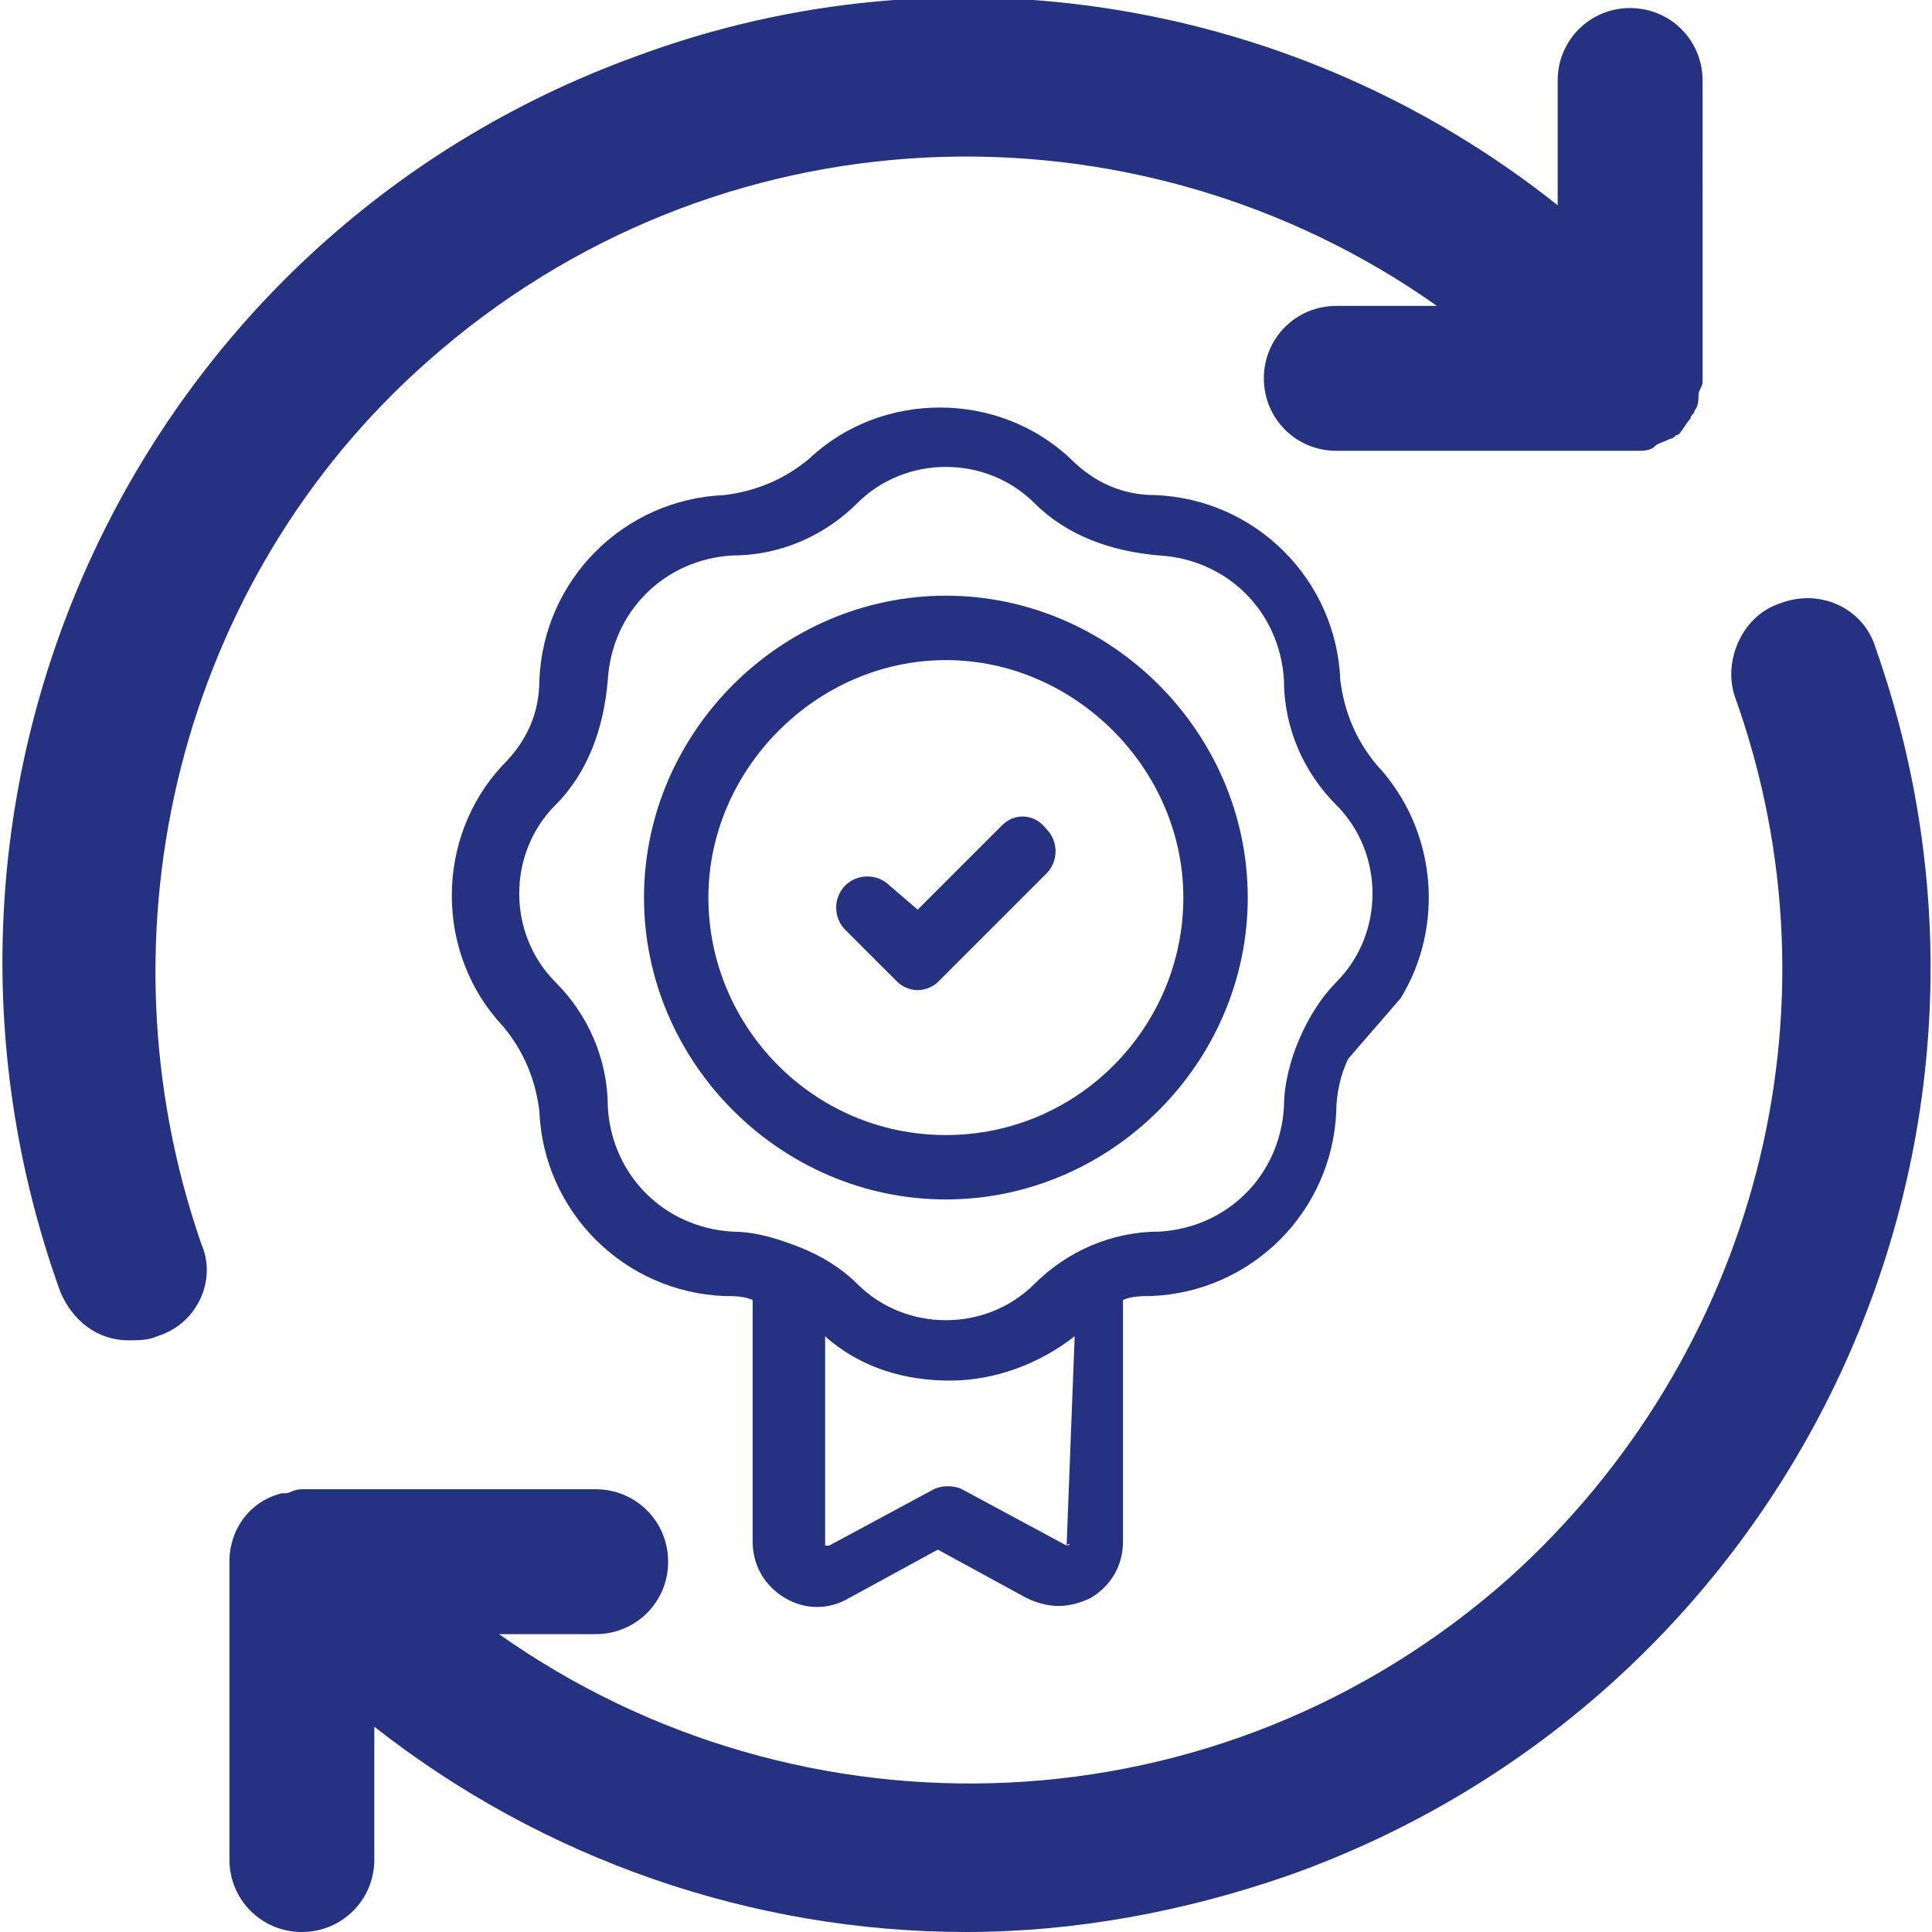 <?xml version="1.0" encoding="utf-8"?>
<!-- Generator: Adobe Illustrator 27.9.0, SVG Export Plug-In . SVG Version: 6.00 Build 0)  -->
<svg version="1.1" id="Ebene_1" xmlns="http://www.w3.org/2000/svg" xmlns:xlink="http://www.w3.org/1999/xlink" x="0px" y="0px"
	 viewBox="0 0 48 48" style="enable-background:new 0 0 48 48;" xml:space="preserve">
<style type="text/css">
	.st0{fill:#243281;}
</style>
<g>
	<g>
		<path class="st0" d="M46.6,16.1L46.6,16.1c-0.3-1-1.4-1.5-2.4-1.1c-0.9,0.3-1.4,1.4-1.1,2.3c2.8,7.8,0.5,16.4-5.6,21.9
			c-7.2,6.4-17.6,6.7-25.1,1.4h2.4c1,0,1.8-0.8,1.8-1.8S15.8,37,14.8,37H7.7l0,0H7.5c-0.2,0-0.3,0.1-0.4,0.1H7
			c-0.8,0.2-1.3,0.9-1.3,1.7v7.4c0,1,0.8,1.8,1.8,1.8s1.8-0.8,1.8-1.8v-3.3C13.5,46.2,18.7,48,24,48c2.7,0,5.4-0.5,8-1.4
			C44.4,42.2,51,28.6,46.6,16.1z"/>
		<path class="st0" d="M10.6,9c7.2-6.4,17.6-6.7,25.1-1.4h-2.5c-1,0-1.8,0.8-1.8,1.8s0.8,1.8,1.8,1.8h7.2l0,0h0.1c0.1,0,0.1,0,0.2,0
			c0.1,0,0.3,0,0.4-0.1c0.1-0.1,0.2-0.1,0.4-0.2c0.1,0,0.1-0.1,0.2-0.1l0,0c0.1-0.1,0.2-0.3,0.3-0.4c0-0.1,0.1-0.1,0.1-0.2
			c0.1-0.1,0.1-0.3,0.1-0.4c0-0.1,0.1-0.2,0.1-0.3c0,0,0,0,0-0.1V2c0-1-0.8-1.8-1.8-1.8S38.7,1,38.7,2v3.1C32.3,0,23.6-1.5,15.8,1.4
			C3.4,5.9-3,19.6,1.5,32.1c0.3,0.7,0.9,1.2,1.7,1.2c0.2,0,0.5,0,0.7-0.1c1-0.3,1.5-1.4,1.1-2.3C2.3,23.1,4.5,14.4,10.6,9z"/>
	</g>
	<g>
		<path class="st0" d="M34.8,24.8c1.1-1.8,0.9-4.2-0.6-5.8c-0.5-0.6-0.8-1.3-0.9-2.1c-0.1-2.5-2.1-4.5-4.6-4.6
			c-0.8,0-1.5-0.3-2.1-0.9c-1.8-1.7-4.7-1.7-6.5,0c-0.6,0.5-1.3,0.8-2.1,0.9c-2.5,0.1-4.5,2.1-4.6,4.6c0,0.8-0.3,1.5-0.9,2.1
			c-1.7,1.8-1.7,4.7,0,6.5c0.5,0.6,0.8,1.3,0.9,2.1c0.1,2.5,2.1,4.5,4.6,4.6c0.2,0,0.5,0,0.7,0.1v6c0,0.6,0.3,1.1,0.8,1.4
			c0.5,0.3,1.1,0.3,1.6,0l2.2-1.2l2.2,1.2c0.2,0.1,0.5,0.2,0.8,0.2s0.6-0.1,0.8-0.2c0.5-0.3,0.8-0.8,0.8-1.4v-6
			c0.2-0.1,0.5-0.1,0.7-0.1c2.5-0.1,4.5-2.1,4.6-4.6c0-0.4,0.1-0.9,0.3-1.3 M26.5,38.4L26.5,38.4L23.9,37c-0.2-0.1-0.5-0.1-0.7,0
			l-2.6,1.4c0,0,0,0-0.1,0v-0.1v-5.1c0.9,0.8,2,1.1,3.1,1.1s2.2-0.4,3.1-1.1L26.5,38.4C26.6,38.3,26.6,38.4,26.5,38.4z M31.9,27.5
			c-0.1,1.7-1.4,3-3.1,3.1c-1.2,0-2.3,0.5-3.1,1.3c-1.2,1.2-3.2,1.2-4.4,0c-0.4-0.4-0.9-0.7-1.4-0.9l0,0c-0.5-0.2-1.1-0.4-1.7-0.4
			c-1.7-0.1-3-1.4-3.1-3.1c0-1.2-0.5-2.3-1.3-3.1c-1.2-1.2-1.2-3.2,0-4.4c0.8-0.8,1.2-1.9,1.3-3.1c0.1-1.7,1.4-3,3.1-3.1
			c1.2,0,2.3-0.5,3.1-1.3c0.6-0.6,1.4-0.9,2.2-0.9c0.8,0,1.6,0.3,2.2,0.9c0.8,0.8,1.9,1.2,3.1,1.3c1.7,0.1,3,1.4,3.1,3.1
			c0,1.2,0.5,2.3,1.3,3.1c1.2,1.2,1.2,3.2,0,4.4C32.5,25.1,31.9,26.4,31.9,27.5L31.9,27.5z"/>
		<path class="st0" d="M24.9,20.5l-2.1,2.1L22.1,22c-0.3-0.3-0.8-0.3-1.1,0c-0.3,0.3-0.3,0.8,0,1.1l1.3,1.3c0.1,0.1,0.3,0.2,0.5,0.2
			s0.4-0.1,0.5-0.2l2.7-2.7c0.3-0.3,0.3-0.8,0-1.1C25.7,20.2,25.2,20.2,24.9,20.5z"/>
		<path class="st0" d="M23.5,14.8c-4.1,0-7.5,3.4-7.5,7.5s3.4,7.5,7.5,7.5s7.5-3.4,7.5-7.5S27.6,14.8,23.5,14.8z M23.5,28.2
			c-3.3,0-5.9-2.7-5.9-5.9s2.7-5.9,5.9-5.9s5.9,2.7,5.9,5.9S26.8,28.2,23.5,28.2z"/>
		<path class="st0" d="M44.3,38.7"/>
	</g>
</g>
</svg>
